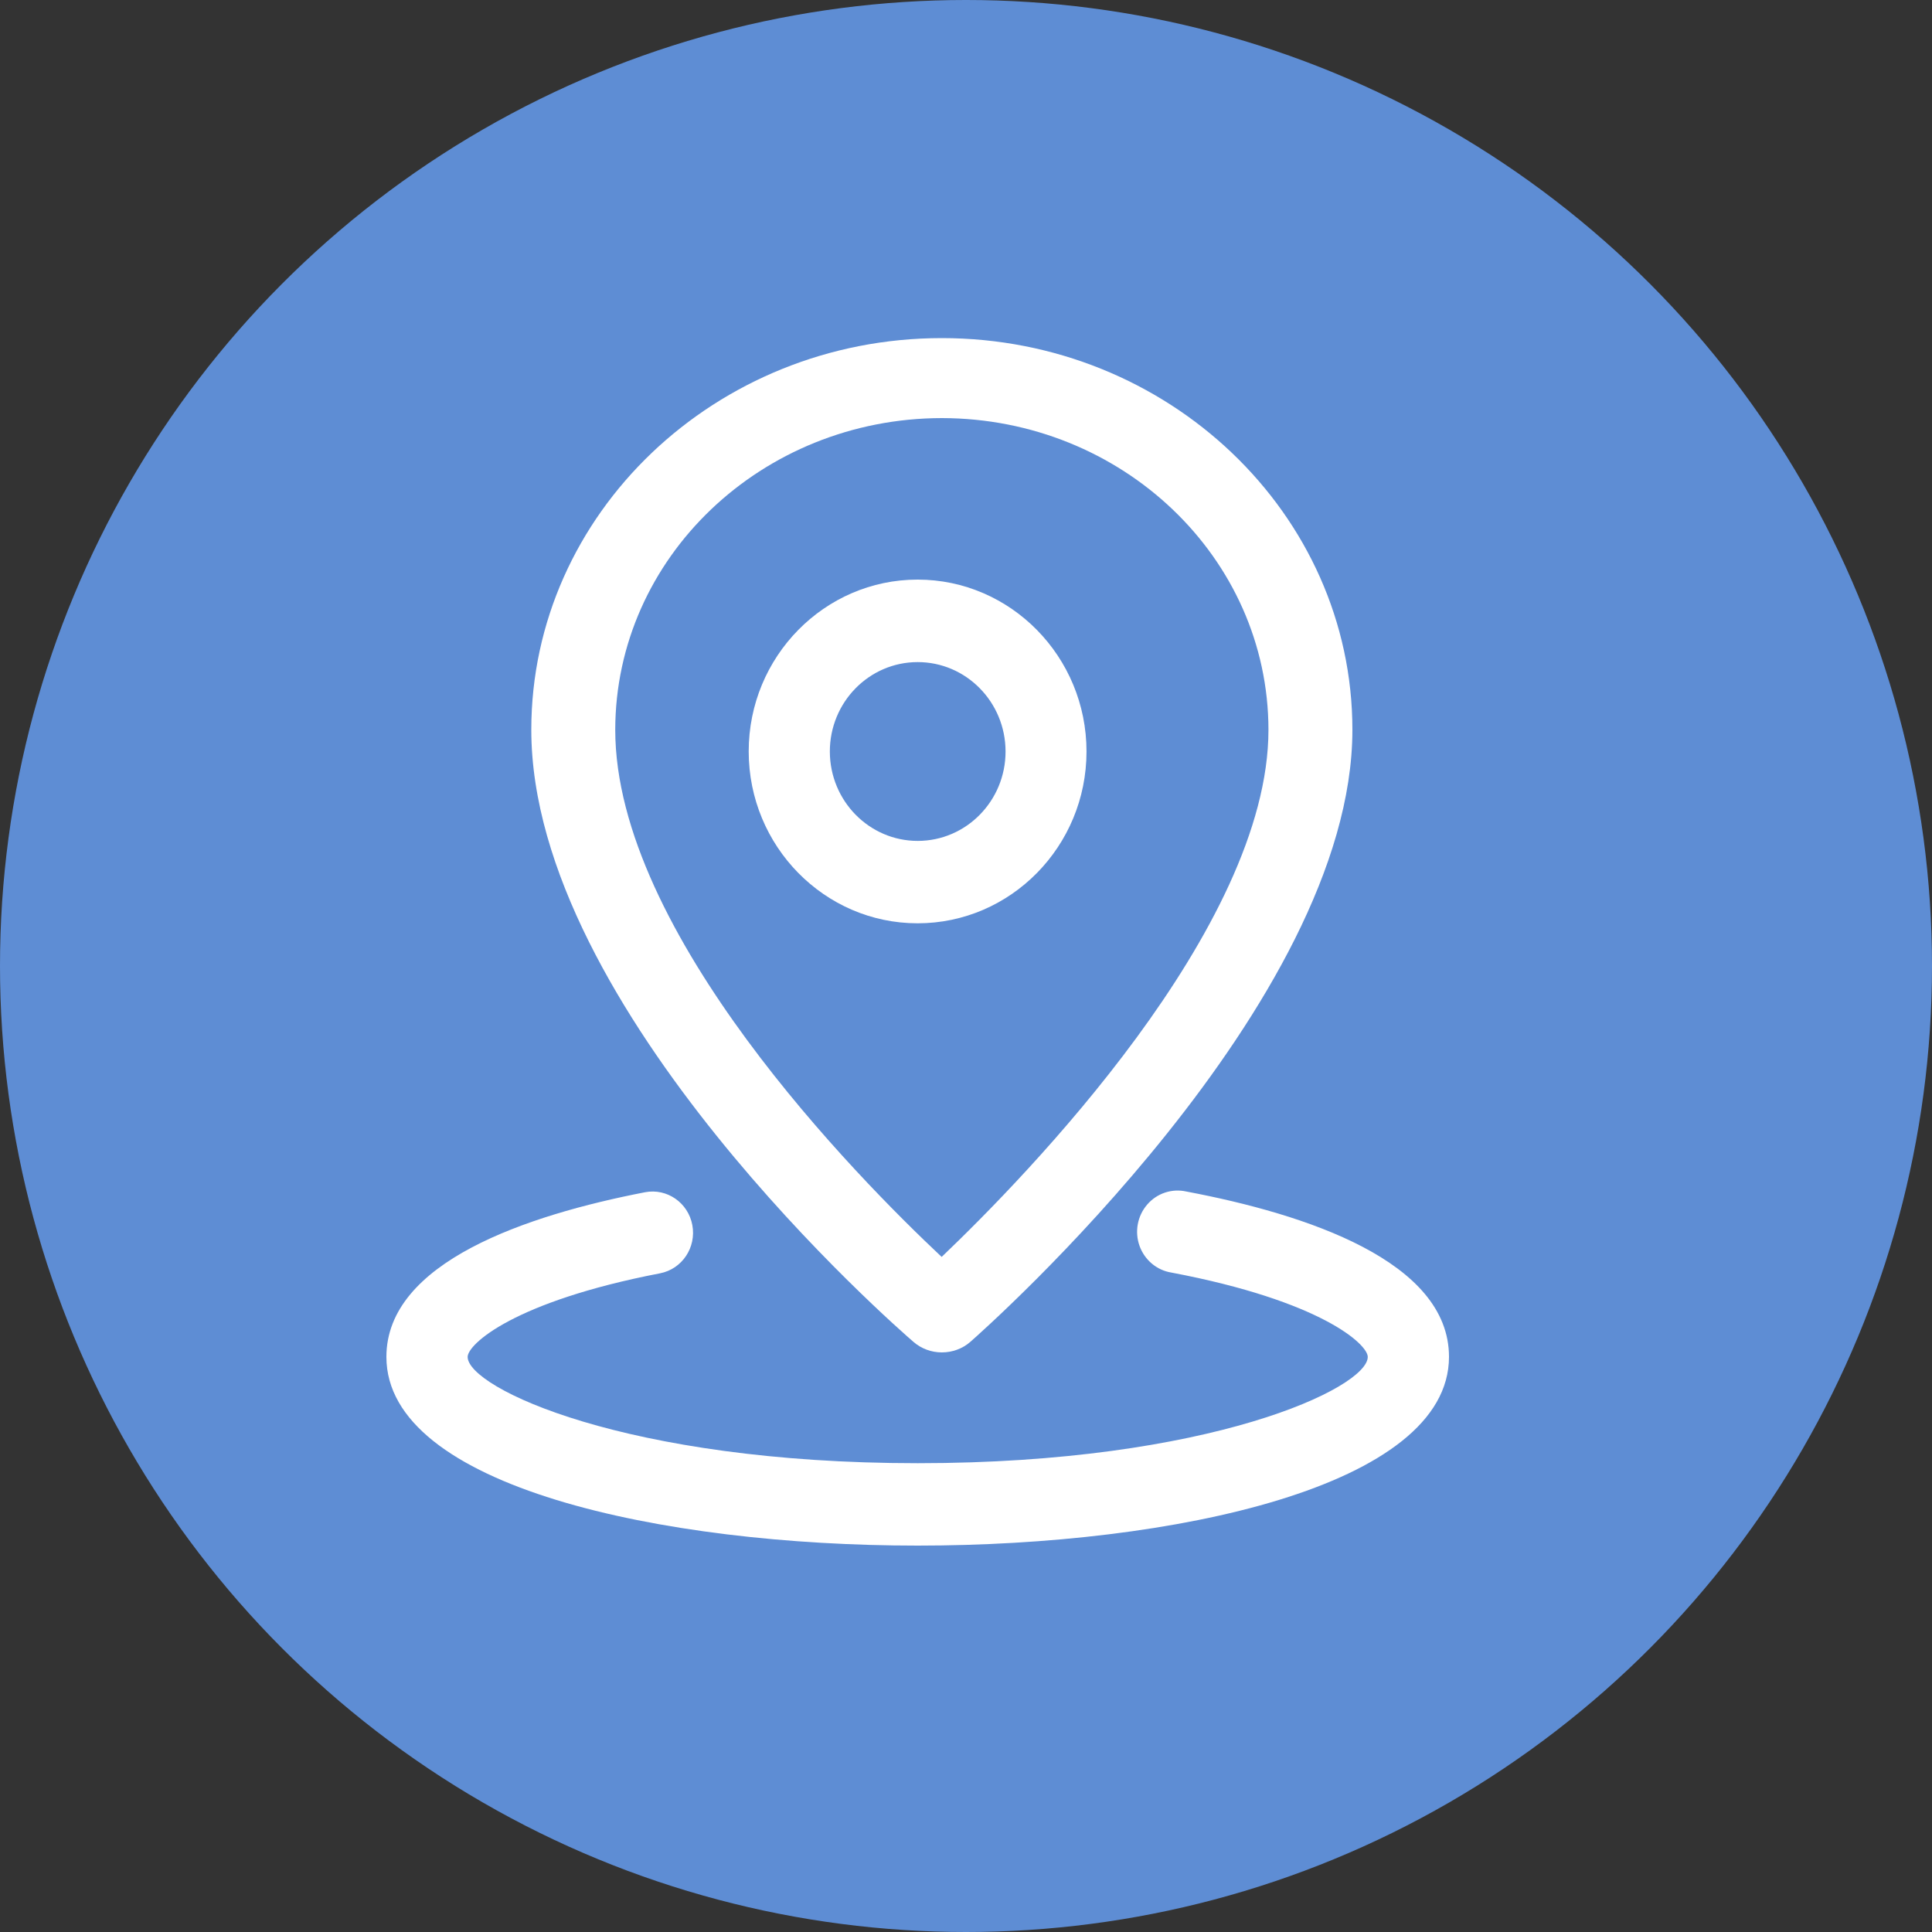 <?xml version="1.0" encoding="UTF-8"?>
<svg width="40px" height="40px" viewBox="0 0 40 40" version="1.1" xmlns="http://www.w3.org/2000/svg" xmlns:xlink="http://www.w3.org/1999/xlink">
    <rect x="0" y="0" width="40" height="40" fill="#333333" stroke="none"/>
    <!-- Generator: Sketch 49.3 (51167) - http://www.bohemiancoding.com/sketch -->
    <title>Group 42</title>
    <desc>Created with Sketch.</desc>
    <defs></defs>
    <g id="Page-1" stroke="none" stroke-width="1" fill="none" fill-rule="evenodd">
        <g id="product" transform="translate(-300, -2430)">
            <g id="section-2" transform="translate(298, 2130)">
                <g id="Group-2" transform="translate(2, 238)">
                    <g id="Group-42" transform="translate(0, 62)">
                        <circle id="Oval-Copy-4" fill="#5E8DD4" cx="20" cy="20" r="20"></circle>
                        <g id="位置" transform="translate(8, 7)" fill="#FFFFFF">
                            <path d="M11.5,21 C11.285,21 11.078,20.924 10.918,20.787 C10.595,20.509 3,13.903 3,8.109 C3,3.637 6.815,0 11.5,0 C16.185,0 20,3.637 20,8.109 C20,13.777 12.411,20.499 12.088,20.783 C11.928,20.923 11.718,21 11.5,21 Z M11.5,1.656 C7.767,1.661 4.742,4.547 4.738,8.109 C4.738,12.311 9.755,17.388 11.496,19.023 C13.234,17.365 18.262,12.216 18.262,8.109 C18.258,4.547 15.233,1.661 11.5,1.656 Z" id="Fill-1"></path>
                            <path d="M10.998,12.116 C9.07,12.116 7.501,10.519 7.501,8.557 C7.501,6.595 9.07,5 10.998,5 C12.926,5 14.495,6.597 14.495,8.559 C14.495,10.521 12.926,12.116 10.998,12.116 Z M10.998,6.708 C9.993,6.709 9.18,7.539 9.181,8.561 C9.183,9.583 9.998,10.411 11.002,10.41 C12.006,10.409 12.82,9.579 12.819,8.557 C12.817,7.535 12.002,6.707 10.998,6.708 Z M10.998,25 C5.701,25 0,23.777 0,21.093 C0,19.131 2.911,18.158 5.355,17.684 C5.81,17.597 6.248,17.901 6.334,18.364 C6.42,18.827 6.122,19.273 5.668,19.362 C2.626,19.949 1.682,20.835 1.682,21.093 C1.682,21.731 4.948,23.294 11,23.294 C17.052,23.294 20.318,21.734 20.318,21.093 C20.318,20.833 19.355,19.934 16.252,19.347 C15.95,19.299 15.698,19.087 15.593,18.795 C15.488,18.502 15.549,18.175 15.75,17.941 C15.951,17.706 16.262,17.602 16.561,17.669 C19.042,18.138 22,19.112 22,21.093 C21.996,23.777 16.296,25 10.998,25 Z" id="Fill-3"></path>
                        </g>
                    </g>
                </g>
            </g>
        </g>
    </g>
</svg>
